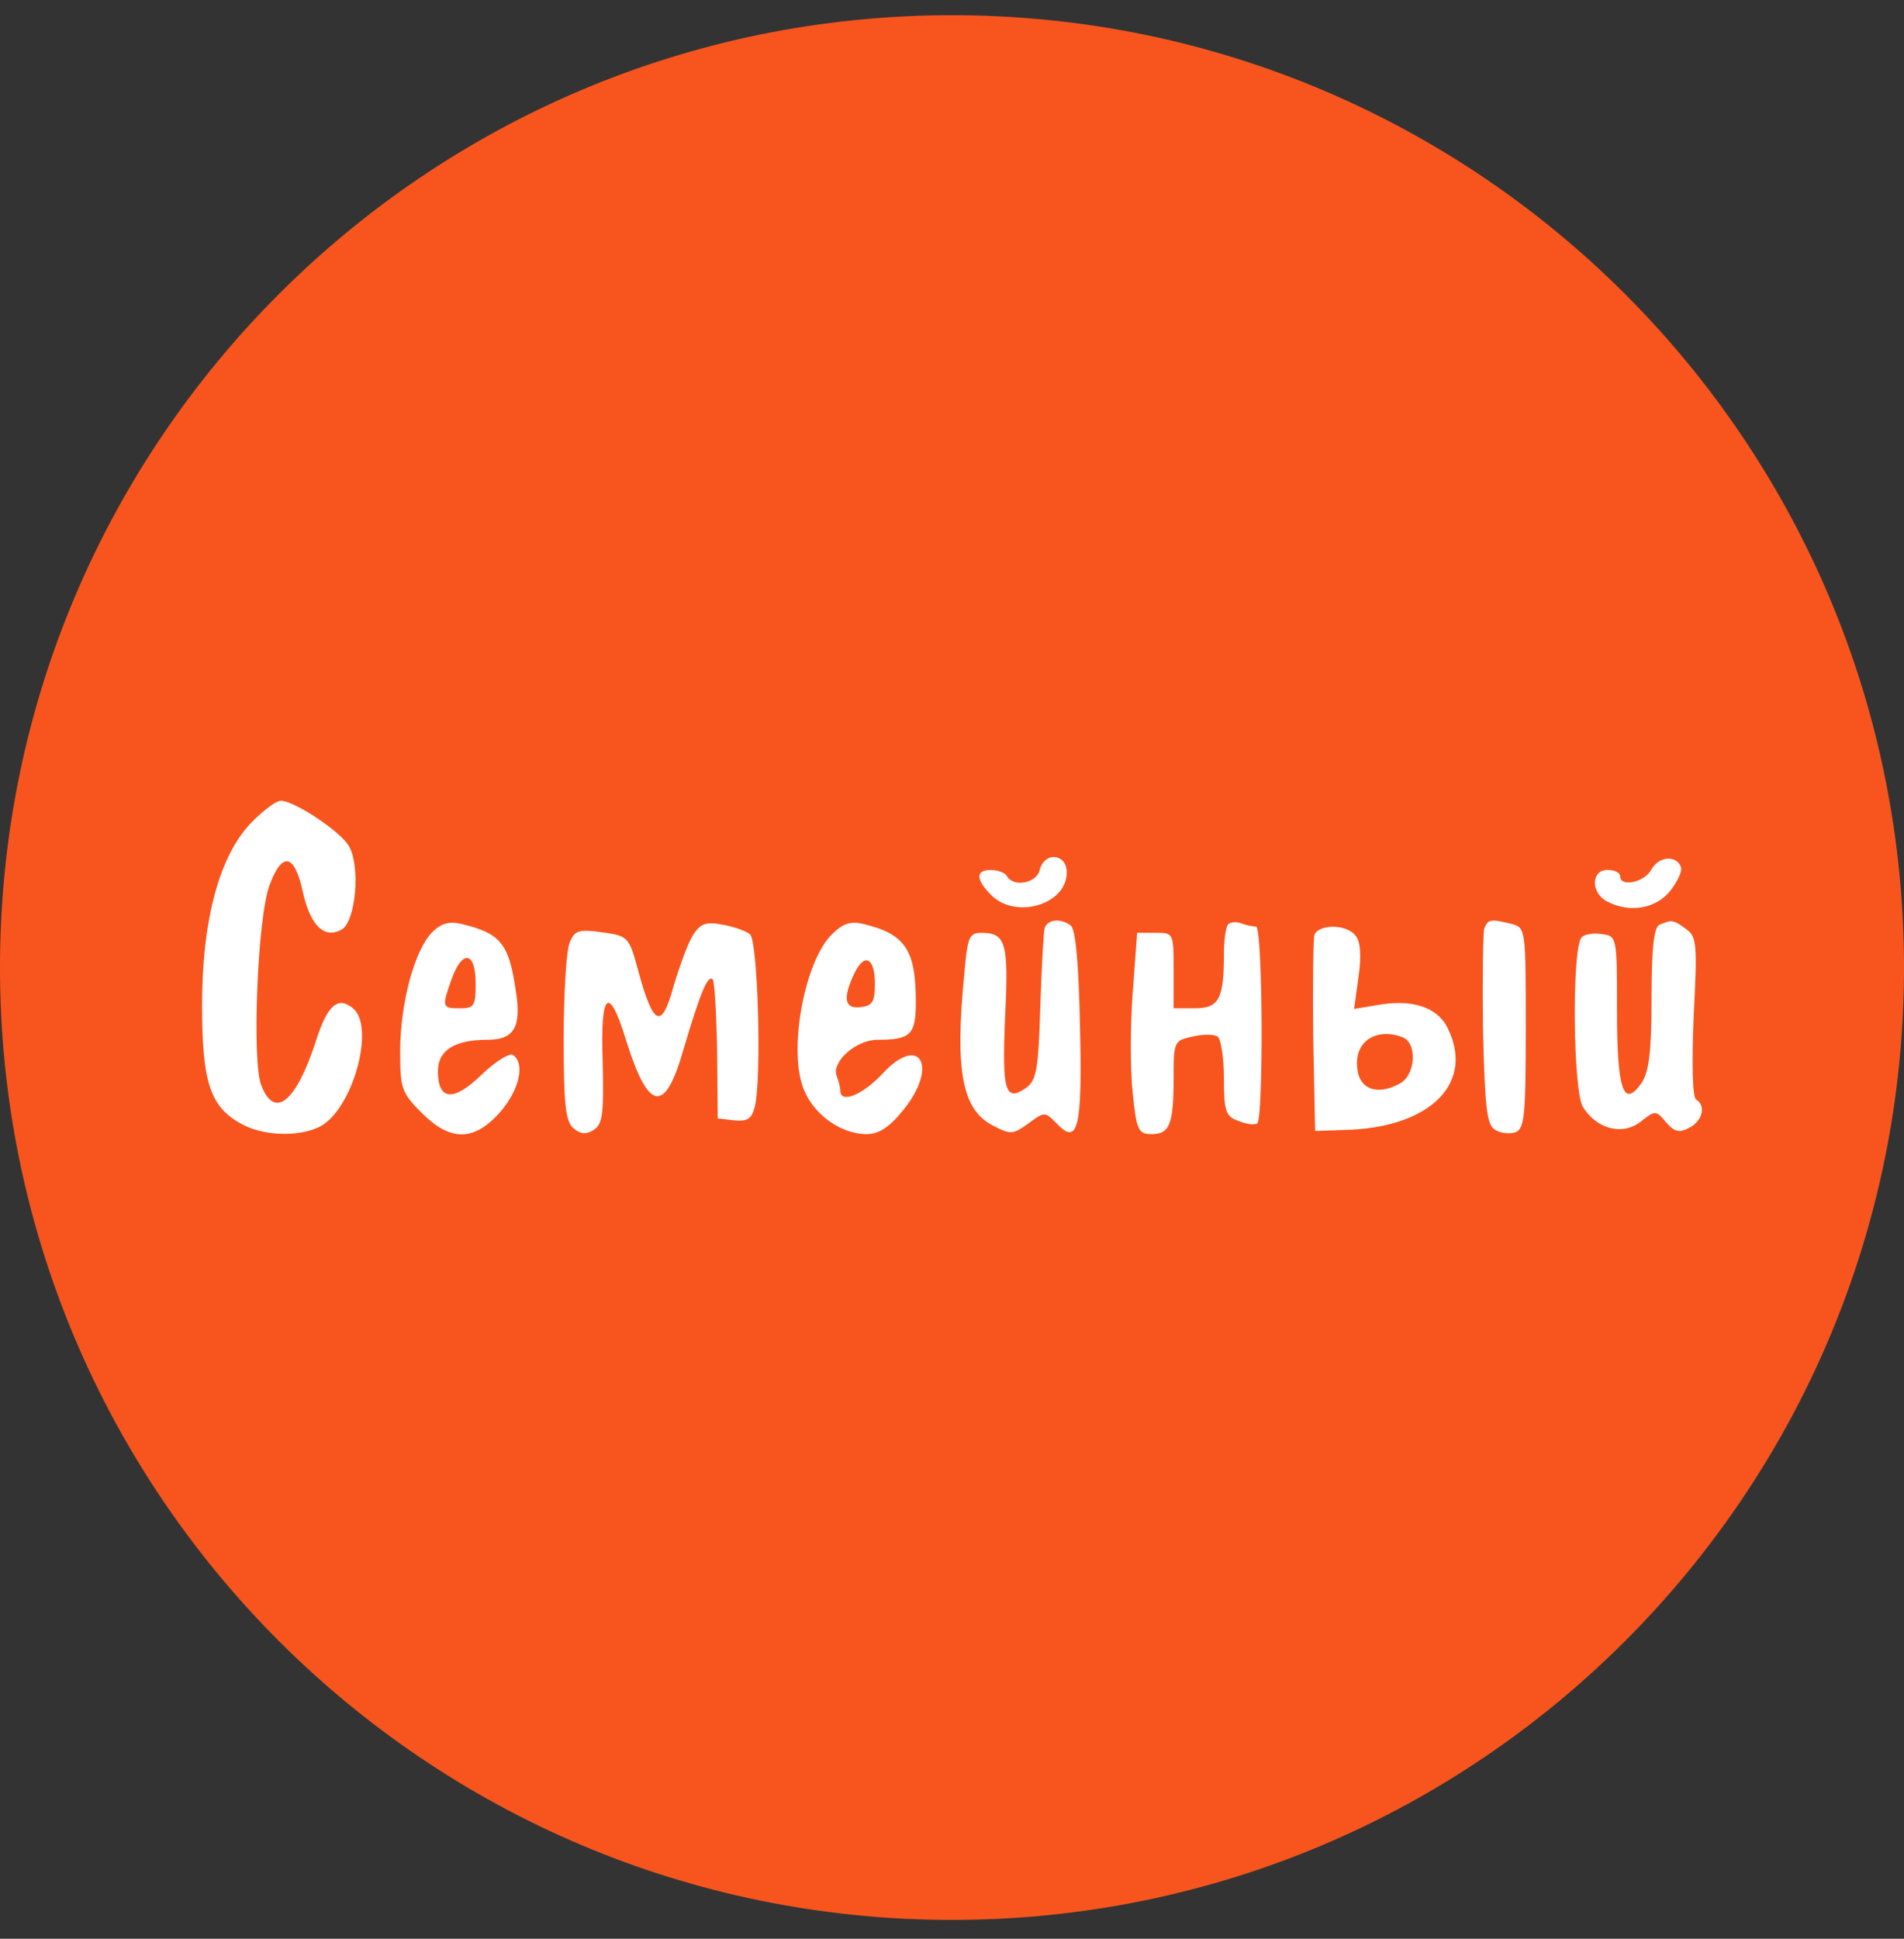 <svg xmlns="http://www.w3.org/2000/svg" width="56" height="57" fill="none" viewBox="0 0 56 57"><rect x="0" y="0" width="56" height="57" fill="#333333" stroke="none"/><g clip-path="url(#a)"><path fill="#f8551e" d="M56 28.447c0-15.464-12.536-28-28-28s-28 12.536-28 28 12.536 28 28 28 28-12.536 28-28"/><path fill="#fff" d="M7.424 24.153c-.962.962-1.48 2.867-1.48 5.4 0 2.294.24 3.015 1.203 3.515.702.37 1.849.351 2.385-.019.906-.647 1.48-2.885.851-3.403-.444-.37-.758-.092-1.091.962-.592 1.812-1.22 2.312-1.61 1.294-.277-.702-.11-4.92.241-5.862.37-1.017.74-.944.98.166.222 1.017.648 1.424 1.166 1.11.388-.26.536-1.813.203-2.423-.222-.425-1.609-1.35-2.016-1.35-.13 0-.5.277-.832.61M30.58 25.578c-.093.389-.76.518-.963.185-.055-.11-.277-.185-.48-.185-.444 0-.444.278.018.74.721.721 2.22.277 2.22-.666 0-.555-.648-.629-.796-.074M48.574 25.558c-.203.388-.924.536-.924.203 0-.11-.167-.185-.37-.185-.481 0-.5.666-.019.925.666.351 1.443.222 1.868-.315.204-.258.352-.573.315-.684-.13-.37-.648-.333-.87.056M12.713 27.408c-.518.518-.943 2.09-.943 3.495 0 1.092.037 1.221.629 1.813.85.85 1.535.85 2.312-.019.573-.666.74-1.442.37-1.683-.111-.055-.518.204-.907.574-.832.813-1.294.776-1.294-.093 0-.61.48-.925 1.46-.925.778 0 1-.37.833-1.424-.203-1.405-.444-1.701-1.59-1.979-.37-.092-.61-.018-.87.24m1.277 1.498c0 .666-.037.74-.463.74-.536 0-.536-.037-.24-.87.314-.869.702-.795.702.13M20.389 27.483c-.148.222-.389.887-.574 1.498-.351 1.294-.592 1.202-1.035-.407-.278-1.036-.296-1.054-1.073-1.165-.703-.093-.814-.056-.962.333-.092.259-.166 1.516-.166 2.81 0 1.943.055 2.424.296 2.627.203.166.37.185.591.037.26-.166.296-.48.26-1.997-.075-2.09.184-2.294.702-.592.648 2.053 1.128 2.127 1.665.259.499-1.683.721-2.238.869-2.09.055.055.11.999.13 2.09l.018 1.997.48.056c.39.037.519-.037.611-.407.203-.814.093-4.901-.148-5.068-.11-.092-.48-.222-.795-.277-.5-.093-.648-.037-.87.296M24.457 27.481c-.776.777-1.257 3.273-.85 4.457.259.777 1.09 1.406 1.886 1.406.352 0 .666-.204 1.054-.684 1.073-1.295.518-2.294-.591-1.092-.592.63-1.24.888-1.24.5 0-.093-.055-.296-.11-.444-.149-.407.573-1.054 1.201-1.054.98 0 1.129-.148 1.129-1.11 0-1.535-.315-1.998-1.535-2.293-.389-.093-.61-.019-.944.314m1.276 1.443c0 .517-.073.647-.406.684-.481.074-.555-.24-.204-.98.296-.63.61-.481.61.296M30.727 27.278c-.037.13-.092 1.184-.13 2.33-.055 1.813-.11 2.146-.406 2.368-.63.444-.722.11-.63-2.072.112-2.2.02-2.478-.702-2.478-.351 0-.407.13-.5 1.24-.277 2.829-.055 3.957.833 4.42.536.277.592.277 1.054-.056.481-.351.481-.351.832 0 .63.666.759.148.685-2.885-.037-1.85-.13-2.848-.278-2.94-.314-.223-.665-.167-.758.073M36.128 27.167c-.075.074-.13.48-.13.887 0 1.313-.148 1.59-.85 1.59h-.63v-1.109c0-1.11 0-1.11-.536-1.11h-.536l-.13 1.758c-.074.961-.074 2.293 0 2.959.111 1.09.167 1.202.555 1.202.536 0 .647-.296.647-1.665 0-1.054.019-1.09.555-1.202.296-.074.63-.074.74 0 .093.056.185.61.185 1.22 0 .98.056 1.129.425 1.258.222.093.463.13.555.074.185-.11.167-5.788-.037-5.788-.092 0-.296-.037-.425-.093-.148-.055-.315-.037-.389.019M43.655 27.296c-.037.13-.056 1.48-.037 2.977.055 2.294.11 2.793.351 2.941.167.111.444.13.61.074.26-.11.296-.5.296-3.07 0-2.885 0-2.94-.407-3.052-.61-.148-.702-.148-.813.13M48.815 27.186c-.167.055-.24.666-.24 2.163 0 1.591-.075 2.164-.297 2.497-.536.759-.72.185-.72-2.164 0-2.126 0-2.163-.445-2.219-.24-.037-.5 0-.592.093-.296.296-.258 4.53.037 4.993.407.647 1.166.85 1.702.425.425-.332.444-.332.74.019.259.296.388.314.684.166.388-.203.5-.647.203-.832-.11-.055-.13-1.054-.074-2.441.111-2.127.093-2.349-.221-2.57-.37-.278-.426-.278-.777-.13M38.661 27.482c-.037.13-.055 1.48-.037 2.996l.056 2.774 1.035-.037c2.423-.111 3.662-1.424 2.849-3.015-.315-.61-1.073-.832-2.072-.647l-.666.111.13-.943c.092-.629.055-1.054-.093-1.22-.259-.334-1.072-.334-1.202-.02m2.59 3.014c.443.167.388 1.128-.093 1.369-.647.351-1.184.166-1.24-.462-.092-.777.556-1.203 1.333-.907"/></g><defs><clipPath id="a"><path fill="#fff" d="M0 .447h56v56H0z"/></clipPath></defs></svg>